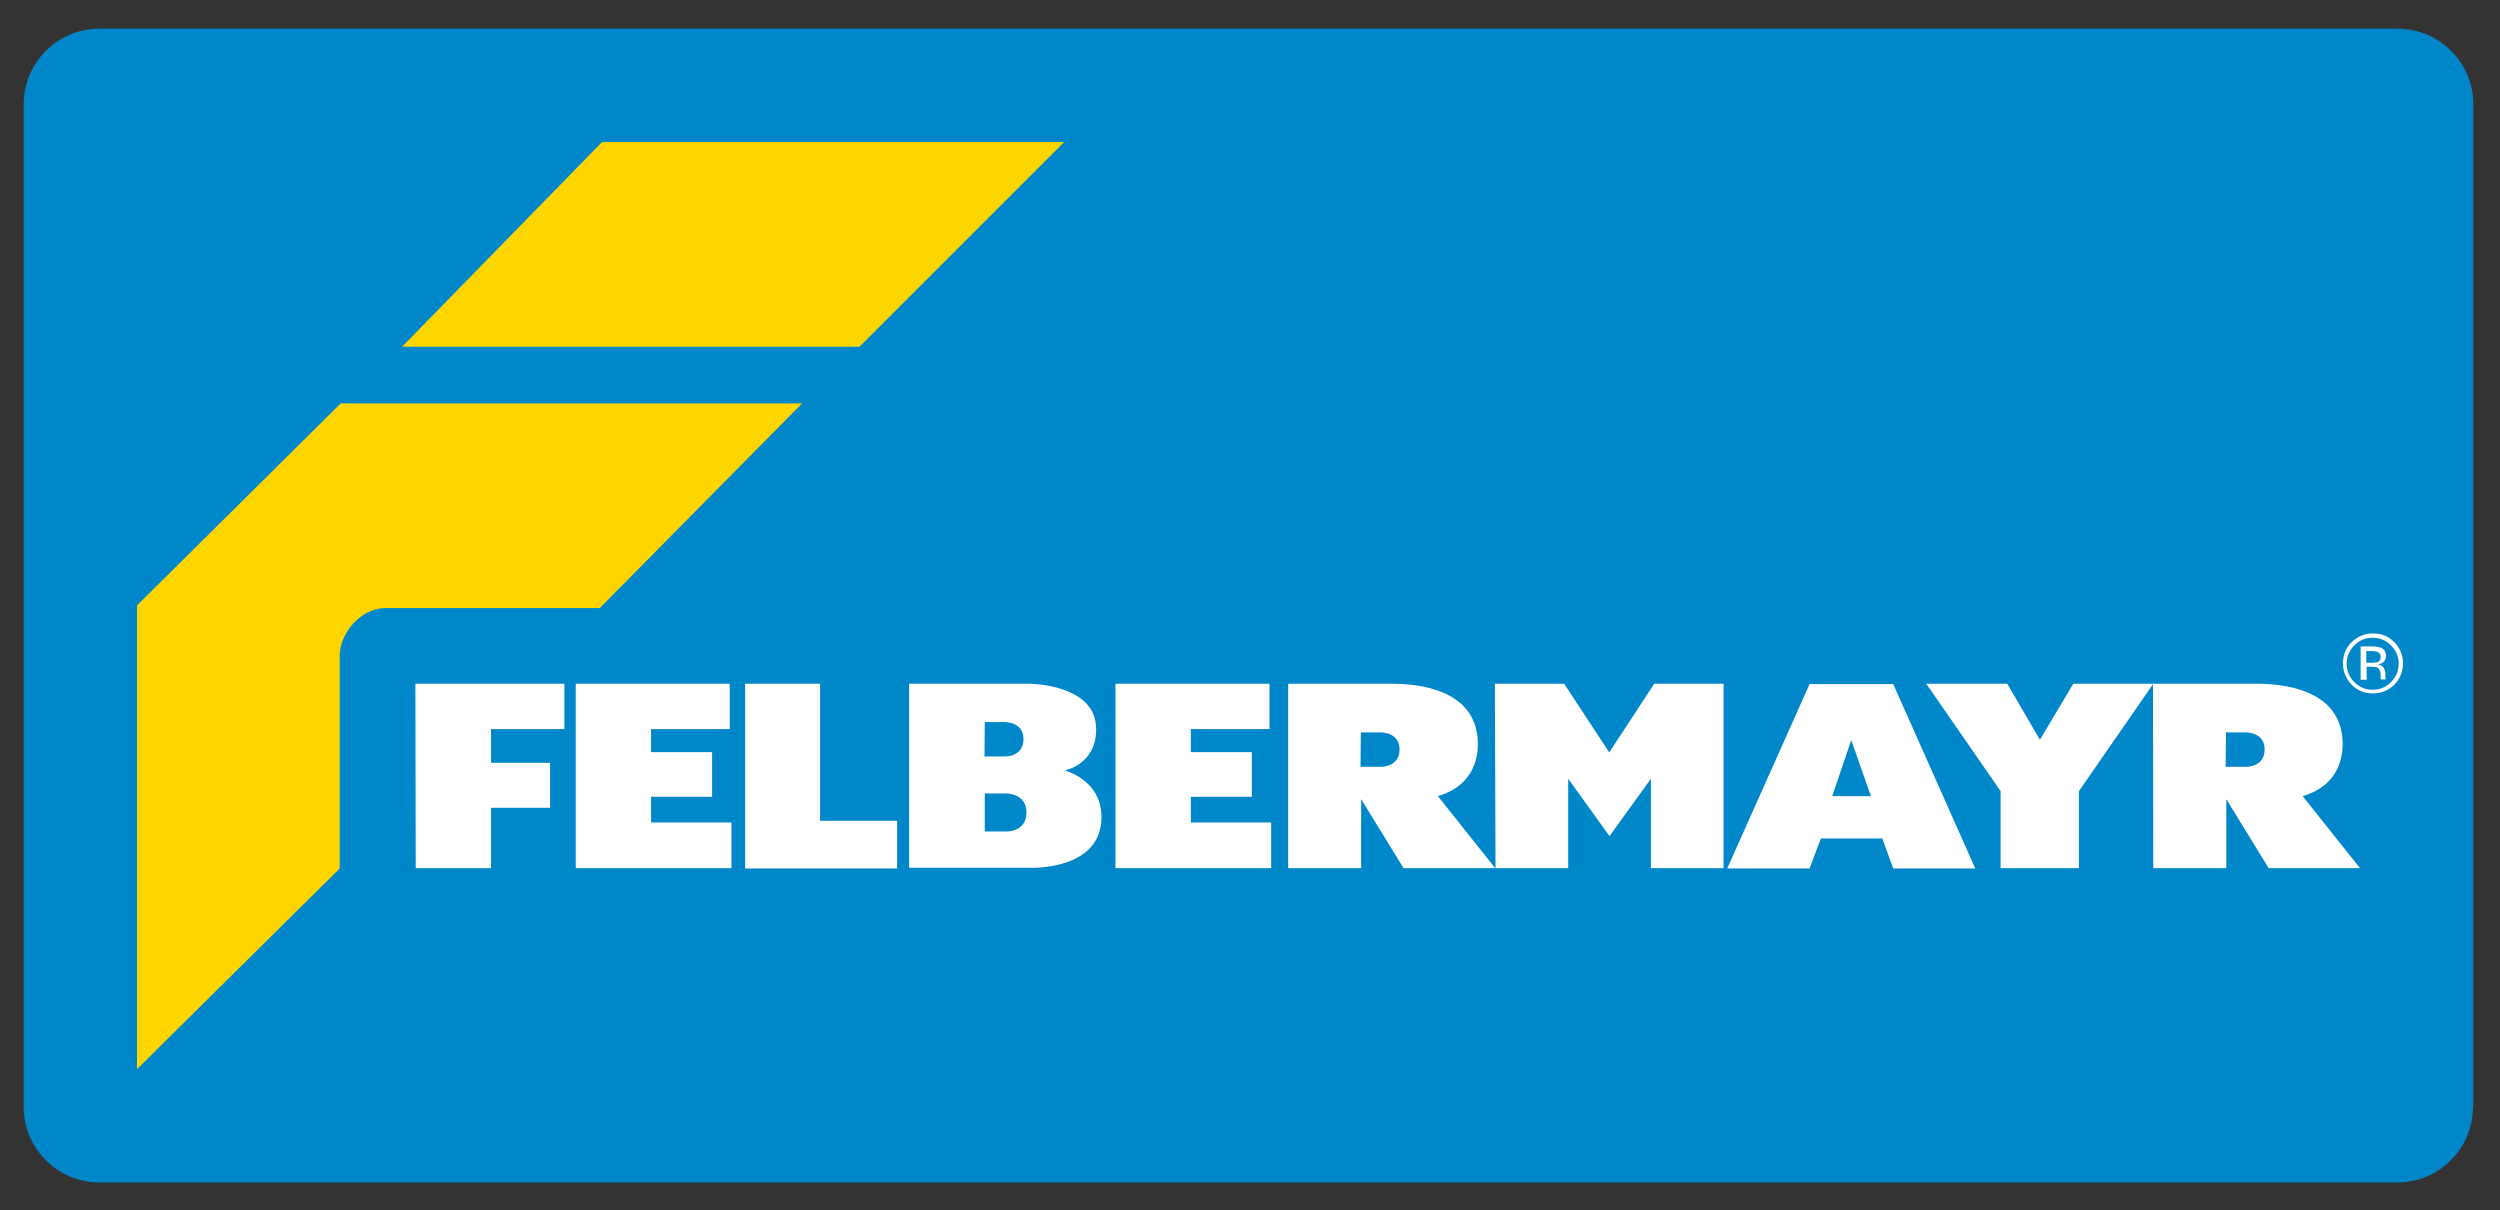 <svg xmlns="http://www.w3.org/2000/svg" viewBox="0 0 749.9 363.1"><rect x="0" y="0" width="749.9" height="363.1" fill="#333333" stroke="none"/><path d="M741.8 332c0 12.5-10.2 22.7-22.7 22.7H29.8c-12.5 0-22.7-10.2-22.7-22.7V31.3c0-12.5 10.2-22.7 22.7-22.7h689.4c12.5 0 22.7 10.2 22.7 22.7V332h-.1z" fill="#0087ca"/><g fill="#fff"><path d="M711.7 191.3c2.2 0 4 .8 5.5 2.3s2.3 3.3 2.3 5.5-.8 4-2.3 5.5-3.3 2.3-5.5 2.3-4-.8-5.5-2.3-2.3-3.4-2.3-5.5.8-4 2.3-5.5c1.6-1.6 3.4-2.3 5.5-2.3zm9.1 7.7c0-2.5-.9-4.6-2.6-6.4-1.8-1.8-3.9-2.6-6.4-2.6s-4.6.9-6.4 2.6c-1.8 1.8-2.6 3.9-2.6 6.4s.9 4.6 2.6 6.4c1.8 1.8 3.9 2.6 6.4 2.6s4.6-.9 6.4-2.6c1.7-1.8 2.6-3.9 2.6-6.4zm-6.7-1.9c0 .8-.3 1.3-1 1.5-.4.1-.9.2-1.7.2h-1.6v-3.5h1.5c1 0 1.7.1 2.1.4.5.2.7.7.7 1.4zm-6-3.1v9.9h1.8V200h1.4c.9 0 1.6.1 1.9.3.6.4.9 1.1.9 2.2V203.8h1.6l-.1-.1c0-.1-.1-.3-.1-.5v-1.4c0-.5-.2-1-.5-1.5-.4-.5-.9-.8-1.7-1 .6-.1 1.1-.3 1.4-.5.6-.4 1-1.1 1-2 0-1.2-.5-2.1-1.5-2.5-.6-.2-1.5-.4-2.7-.4h-3.4v.1zM124.6 205.1h44.7v13.6h-22v10.1H165v13.5h-17.7v18.1h-22.6l-.1-55.3zM172.7 205.1h46.2v13.6h-23.6v6.9h18.3V239h-18.3v7.7h24.1v13.7h-46.7v-55.3zM223.5 205.1H246v41.1h23.1v14.3h-45.6v-55.4zM448.4 205.1h20.8l13.5 20.6 13.5-20.6H517v55.3h-21.8v-26.8l-12.4 17.2-12.4-17.2v26.8h-21.8l-.2-55.3zM518.1 260.5h24.7l3.4-9h18.4l3.3 9h24.6l-24.6-55.3h-25.1l-24.7 55.3zm37.2-38.5l5.9 16.8h-11.6l5.7-16.8zM602.1 205.1l9.8 16.8 10-16.8h24l-22.3 32.2v23.1h-23.5v-23.1l-22.3-32.2h24.3zM386.4 205.1h31.3c7.4 0 25.5 1.5 25.6 18 0 7.6-4 13.4-12 15.7l17.2 21.6H421l-12.7-20.7v20.7h-21.9v-55.3zm21.7 24.9h6.3s5.4.1 5.4-5.2-5.7-5.1-5.7-5.1h-5.9l-.1 10.3zM272.7 205.1h36.1s20 0 20 13.6c0 10.8-9.5 12.4-9.5 12.4s11.1 2.7 11.1 14c0 16.2-21.6 15.2-21.6 15.2h-36.1v-55.2zm22.6 21.8h6.3s5.4.1 5.4-5.2-5.7-5.1-5.7-5.1h-5.9l-.1 10.3zm.1 22.5h6.7s5.8.1 5.8-5.7-6.1-5.7-6.1-5.7h-6.4v11.4zM334.6 205.1h46.2v13.6h-23.6v6.9h18.3V239h-18.3v7.7h24.1v13.7h-46.7v-55.3z"/><path d="M645.8 205.1h31.3c7.4 0 25.5 1.5 25.6 18 0 7.6-4 13.4-12 15.7l17.2 21.6h-27.4l-12.7-20.7v20.7h-21.9l-.1-55.3zm21.8 24.9h6.3s5.4.1 5.4-5.2-5.7-5.1-5.7-5.1h-5.9l-.1 10.3z"/></g><g fill="#ffd500"><path d="M180.6 42.6l-60 61.4h137.2l61.4-61.4H180.6zM240.6 121H102.2l-61.1 60.6v139.1l60.8-60.2v-63.9c0-6.4 6.1-14.1 13.5-14.2h64.5l60.7-61.4z"/></g></svg>